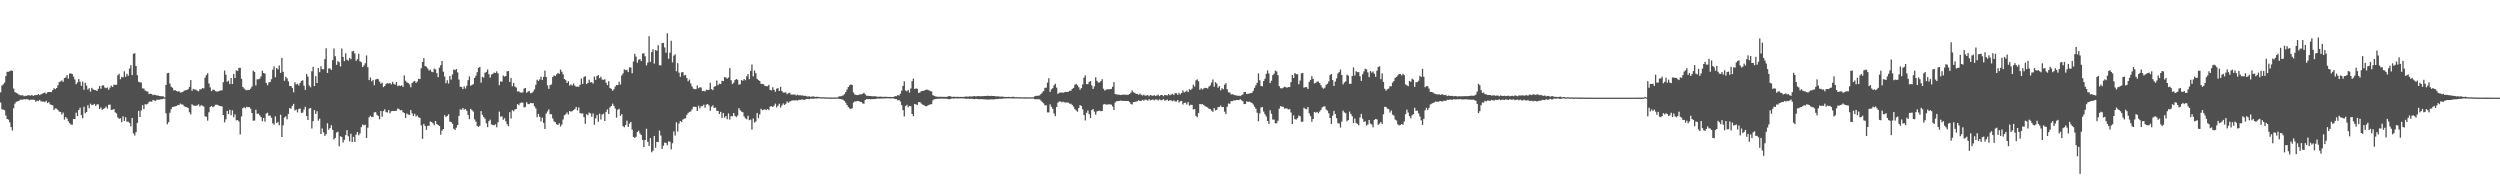 <svg xmlns="http://www.w3.org/2000/svg" width="1920" height="150"><path fill="#4f4f4f" d="M0 70.892h1v7.874H0zM1 65.73h1v18.238H1zM2 64.817h1v19.355H2zM3 63.46h1v21.213H3zM4 58.479h1v30.245H4zM5 55.138h1v36.269H5zM6 55.092h1v36.821H6zM7 54.698h1v39.329H7zM8 54.076h1v43.497H8zM9 54.46h1v45.763H9zM10 68.035h1v15.106H10zM11 70.718h1v8.858H11zM12 71.342h1v6.841H12zM13 71.825h1v5.978H13zM14 72.59h1v4.949H14zM15 73.105h1v3.529H15zM16 73.254h1v3.214H16zM17 73.121h1v3.55H17zM18 73.908h1v2.181H18zM19 73.542h1v2.866H19zM20 73.627h1v2.451H20zM21 73.071h1v3.243H21zM22 73.219h1v3.749H22zM23 73.478h1v3.092H23zM24 72.876h1v3.742H24zM25 73.67h1v2.886H25zM26 73.164h1v3.559H26zM27 72.986h1v5.205H27zM28 73.018h1v4.303H28zM29 72.182h1v5.5H29zM30 73.061h1v3.623H30zM31 72.382h1v5.505H31zM32 71.922h1v6.04H32zM33 71.455h1v6.537H33zM34 71.001h1v7.416H34zM35 72.038h1v5.36H35zM36 70.866h1v8.267H36zM37 70.647h1v7.798H37zM38 70.667h1v9.469H38zM39 70.761h1v9.824H39zM40 69.147h1v11.785H40zM41 67.715h1v16.69H41zM42 68.502h1v14.729H42zM43 67.577h1v15.864H43zM44 65.474h1v19.073H44zM45 63.094h1v22.639H45zM46 62.551h1v23.431H46zM47 61.739h1v26.214H47zM48 62.81h1v23.678H48zM49 59.967h1v31.881H49zM50 59.518h1v30.332H50zM51 57.703h1v33.323H51zM52 60.427h1v32.776H52zM53 56.493h1v38.068H53zM54 56.403h1v39.311H54zM55 56.827h1v38.929H55zM56 58.82h1v32.552H56zM57 61.05h1v30.465H57zM58 64.657h1v21.87H58zM59 63.29h1v25.818H59zM60 60.736h1v23.742H60zM61 62.714h1v20.005H61zM62 65.877h1v22.545H62zM63 62.645h1v28.21H63zM64 68.99h1v12.994H64zM65 63.565h1v23.417H65zM66 65.794h1v20.224H66zM67 68.811h1v12.049H67zM68 67.751h1v15.468H68zM69 70.404h1v9.206H69zM70 67.417h1v13.326H70zM71 68.575h1v11.92H71zM72 69.147h1v10.602H72zM73 69.152h1v12.229H73zM74 69.891h1v10.284H74zM75 68.193h1v12.003H75zM76 65.948h1v17.778H76zM77 68.152h1v14.392H77zM78 65.685h1v18.656H78zM79 65.511h1v18.061H79zM80 67.209h1v15.862H80zM81 67.733h1v14.088H81zM82 67.25h1v16.123H82zM83 68.964h1v11.506H83zM84 67.264h1v13.081H84zM85 65.783h1v18.64H85zM86 66.758h1v17.526H86zM87 64.966h1v18.734H87zM88 65.213h1v21.067H88zM89 65.087h1v22.071H89zM90 57.838h1v32.3H90zM91 56.696h1v34.575H91zM92 60.869h1v29.966H92zM93 59.006h1v34.875H93zM94 59.466h1v29.874H94zM95 54.783h1v38.1H95zM96 59.006h1v31.071H96zM97 56.644h1v36.816H97zM98 58.186h1v35.278H98zM99 52.654h1v41.781H99zM100 50.022h1v47.04H100zM101 57.722h1v32.918H101zM102 41.336h1v61.158H102zM103 40.91h1v63.165H103zM104 50.665h1v50.881H104zM105 57.825h1v36.535H105zM106 62.748h1v22.344H106zM107 63.158h1v26.695H107zM108 63.409h1v21.453H108zM109 67.868h1v12.863H109zM110 67.971h1v15.834H110zM111 69.495h1v10.522H111zM112 70.113h1v10.172H112zM113 70.363h1v9.323H113zM114 72.228h1v5.944H114zM115 71.949h1v5.976H115zM116 72.198h1v5.919H116zM117 73.093h1v3.671H117zM118 72.727h1v4.445H118zM119 72.997h1v4.525H119zM120 73.382h1v3.14H120zM121 73.37h1v3.223H121zM122 73.723h1v2.866H122zM123 73.89h1v2.337H123zM124 73.89h1v2.243H124zM125 74.084h1v1.65H125zM126 74.753h1v1H126zM127 65.261h1v21.781H127zM128 56.273h1v39.174H128zM129 55.955h1v37.892H129zM130 64.183h1v22.419H130zM131 66.568h1v17.331H131zM132 67.394h1v14.765H132zM133 69.482h1v12.504H133zM134 69.109h1v12.614H134zM135 69.875h1v11.552H135zM136 70.363h1v10.352H136zM137 70.047h1v10.716H137zM138 70.997h1v8.508H138zM139 70.96h1v9.238H139zM140 70.523h1v9.881H140zM141 69.576h1v12.083H141zM142 69.321h1v12.765H142zM143 69.131h1v13.246H143zM144 68.564h1v14.479H144zM145 66.84h1v19.387H145zM146 61.487h1v26.388H146zM147 69.738h1v10.373H147zM148 68.275h1v12.708H148zM149 68.731h1v12.463H149zM150 68.873h1v12.431H150zM151 69.628h1v11.344H151zM152 70.168h1v9.945H152zM153 68.587h1v13.239H153zM154 68.539h1v12.273H154zM155 67.641h1v13.55H155zM156 67.877h1v14.005H156zM157 59.653h1v29.634H157zM158 57.715h1v31.945H158zM159 56.225h1v36.372H159zM160 64.08h1v22.142H160zM161 67.101h1v15.029H161zM162 70.006h1v11.453H162zM163 68.756h1v13.612H163zM164 69.09h1v12.637H164zM165 70.045h1v10.398H165zM166 70.285h1v10.108H166zM167 70.205h1v10.545H167zM168 69.781h1v11.57H168zM169 69.486h1v12.049H169zM170 69.305h1v12.433H170zM171 63.107h1v25.198H171zM172 54.16h1v39.86H172zM173 57.378h1v34.292H173zM174 62.791h1v22.399H174zM175 61.967h1v25.688H175zM176 64.586h1v19.716H176zM177 59.912h1v28.59H177zM178 64.579h1v20.22H178zM179 56.719h1v33.362H179zM180 59.88h1v27.993H180zM181 54.069h1v38.384H181zM182 54.545h1v37.645H182zM183 52.116h1v41.231H183zM184 52.096h1v51.172H184zM185 60.532h1v28.913H185zM186 66.831h1v16.281H186zM187 67.937h1v14.438H187zM188 68.9h1v14.212H188zM189 69.383h1v12.618H189zM190 68.983h1v13.397H190zM191 69.115h1v13.095H191zM192 68.076h1v15.372H192zM193 66.444h1v20.327H193zM194 54.238h1v38.51H194zM195 55.238h1v37.356H195zM196 65.662h1v18.599H196zM197 60.951h1v26.395H197zM198 60.857h1v26.427H198zM199 60.358h1v28.254H199zM200 58.692h1v31.314H200zM201 54.332h1v38.755H201zM202 56.081h1v34.477H202zM203 56.541h1v36.894H203zM204 63.702h1v23.486H204zM205 65.437h1v21.158H205zM206 63.286h1v25.665H206zM207 62.913h1v25.791H207zM208 60.818h1v29.627H208zM209 53.579h1v41.138H209zM210 50.931h1v44.788H210zM211 59.344h1v30.076H211zM212 52.203h1v42.268H212zM213 53.284h1v40.323H213zM214 50.274h1v45.942H214zM215 55.955h1v32.167H215zM216 44.508h1v60.71H216zM217 55.14h1v41.117H217zM218 62.036h1v28.219H218zM219 59.045h1v30.275H219zM220 60.173h1v31.481H220zM221 62.512h1v24.939H221zM222 66.076h1v16.986H222zM223 66.016h1v17.459H223zM224 67.497h1v13.813H224zM225 70.839h1v8.922H225zM226 63.171h1v21.68H226zM227 64.881h1v19.238H227zM228 64.378h1v21.978H228zM229 65.671h1v17.977H229zM230 63.75h1v19.606H230zM231 62.206h1v24.527H231zM232 61.64h1v24.825H232zM233 65.829h1v18.258H233zM234 69.01h1v13.003H234zM235 56.87h1v32.236H235zM236 58.82h1v33.321H236zM237 65.701h1v17.718H237zM238 67.001h1v15.908H238zM239 54.806h1v43.866H239zM240 51.306h1v41.788H240zM241 66.039h1v18.485H241zM242 58.5h1v29.032H242zM243 63.755h1v21.685H243zM244 52.297h1v40.364H244zM245 55.451h1v35.688H245zM246 50.869h1v52.023H246zM247 53.112h1v45.564H247zM248 53.263h1v48.38H248zM249 45.392h1v58.959H249zM250 37.051h1v65.992H250zM251 55.998h1v38.663H251zM252 52.522h1v47.123H252zM253 52.606h1v45.688H253zM254 53.684h1v42.458H254zM255 46.188h1v53.548H255zM256 37.2h1v69.977H256zM257 43.229h1v62.634H257zM258 49.796h1v51.927H258zM259 46.944h1v54.244H259zM260 47.747h1v64.626H260zM261 51.045h1v53.612H261zM262 37.287h1v67.924H262zM263 43.714h1v65.805H263zM264 46.953h1v60.41H264zM265 40.972h1v62.804H265zM266 45.779h1v54.145H266zM267 46.575h1v58.059H267zM268 44.485h1v64.038H268zM269 45.451h1v57.269H269zM270 39.471h1v69.588H270zM271 39.137h1v65.944H271zM272 41.059h1v68.02H272zM273 46.712h1v56.661H273zM274 45.451h1v55.946H274zM275 41.196h1v62.756H275zM276 47.044h1v55.438H276zM277 47.745h1v49.922H277zM278 51.524h1v44.081H278zM279 50.258h1v46.017H279zM280 48.594h1v47.212H280zM281 42.574h1v63.406H281zM282 51.627h1v46.418H282zM283 61.489h1v28.604H283zM284 59.564h1v29.364H284zM285 62.469h1v27.503H285zM286 61.349h1v28.345H286zM287 65.501h1v20.826H287zM288 61.068h1v25.063H288zM289 60.535h1v27.581H289zM290 60.814h1v28.29H290zM291 62.672h1v28.936H291zM292 64.245h1v20.98H292zM293 63.517h1v26.132H293zM294 66.9h1v18.46H294zM295 65.987h1v17.97H295zM296 64.403h1v21.726H296zM297 63.879h1v22.47H297zM298 64.133h1v20.334H298zM299 63.755h1v23.207H299zM300 64.819h1v20.623H300zM301 62.849h1v22.325H301zM302 64.471h1v20.849H302zM303 65.048h1v20.103H303zM304 63.032h1v22.016H304zM305 66.129h1v17.208H305zM306 65.604h1v18.187H306zM307 66.051h1v18.725H307zM308 65.497h1v19.057H308zM309 66.705h1v19.432H309zM310 57.928h1v28.904H310zM311 62.004h1v28.553H311zM312 63.247h1v23.951H312zM313 63.712h1v24.262H313zM314 64.806h1v23.507H314zM315 67.01h1v17.53H315zM316 63.796h1v23.294H316zM317 62.73h1v26.333H317zM318 62.171h1v25.241H318zM319 63.647h1v25.876H319zM320 62.547h1v26.125H320zM321 60.514h1v29.51H321zM322 60.709h1v29.879H322zM323 52.489h1v43.767H323zM324 47.619h1v59.02H324zM325 44.719h1v50.398H325zM326 50.755h1v45.96H326zM327 51.203h1v48.521H327zM328 52.535h1v44.079H328zM329 54.156h1v42.438H329zM330 53.517h1v39.787H330zM331 55.035h1v38.734H331zM332 55.437h1v39.21H332zM333 52.673h1v43.47H333zM334 53.297h1v39.615H334zM335 56.152h1v39.135H335zM336 59.237h1v36.793H336zM337 51.956h1v44.866H337zM338 50.098h1v53.307H338zM339 46.841h1v53.516H339zM340 55.037h1v44.019H340zM341 58.727h1v29.721H341zM342 63.881h1v26.045H342zM343 61.62h1v27.423H343zM344 64.158h1v23.623H344zM345 58.383h1v35.049H345zM346 61.13h1v32.58H346zM347 57.159h1v37.935H347zM348 53.364h1v45.498H348zM349 53.918h1v45.956H349zM350 52.998h1v45.035H350zM351 55.6h1v40.401H351zM352 61.1h1v27.876H352zM353 66.593h1v17.363H353zM354 66.776h1v17.507H354zM355 68.413h1v14.607H355zM356 66.33h1v17.958H356zM357 67.971h1v15.695H357zM358 65.831h1v19.318H358zM359 61.606h1v26.645H359zM360 58.665h1v32.85H360zM361 65.868h1v17.757H361zM362 65.195h1v19.46H362zM363 64.622h1v21.078H363zM364 59.887h1v31.815H364zM365 58.12h1v35.333H365zM366 55.444h1v41.27H366zM367 52.135h1v45.36H367zM368 51.464h1v45.079H368zM369 63.485h1v21.838H369zM370 58.994h1v29.185H370zM371 59.642h1v30.261H371zM372 55.927h1v35.23H372zM373 55.199h1v39.494H373zM374 53.373h1v44.246H374zM375 56.98h1v36.086H375zM376 59.587h1v32.33H376zM377 57.266h1v38.247H377zM378 56.671h1v39.355H378zM379 55.724h1v40.526H379zM380 56.085h1v39.343H380zM381 54.774h1v42.985H381zM382 56.371h1v37.526H382zM383 65.435h1v20.291H383zM384 62.501h1v27.057H384zM385 62.787h1v26.544H385zM386 58.019h1v34.008H386zM387 58.825h1v31.932H387zM388 58.349h1v34.818H388zM389 54.774h1v40.737H389zM390 54.513h1v42.305H390zM391 62.945h1v23.246H391zM392 59.875h1v31.154H392zM393 66.321h1v18.277H393zM394 63.766h1v21.691H394zM395 66.447h1v17.606H395zM396 67.213h1v16.448H396zM397 70.271h1v9.723H397zM398 70.081h1v10.705H398zM399 71.031h1v8.226H399zM400 71.141h1v7.512H400zM401 70.956h1v7.931H401zM402 68.065h1v14.45H402zM403 67.545h1v14.486H403zM404 71.217h1v7.295H404zM405 70.356h1v9.567H405zM406 69.917h1v10.066H406zM407 71.555h1v7.489H407zM408 71.297h1v8.011H408zM409 70.319h1v8.943H409zM410 68.646h1v13.042H410zM411 65.179h1v18.091H411zM412 61.256h1v28.769H412zM413 62.105h1v25.399H413zM414 60.96h1v28.753H414zM415 58.859h1v34.404H415zM416 61.45h1v28.899H416zM417 59.015h1v35.415H417zM418 54.24h1v44.878H418zM419 59.2h1v28.022H419zM420 65.497h1v20.098H420zM421 68.257h1v15.754H421zM422 65.387h1v22.371H422zM423 64.872h1v22.824H423zM424 59.219h1v31.785H424zM425 57.893h1v35.299H425zM426 58.395h1v35.486H426zM427 57.079h1v38.368H427zM428 55.964h1v40.057H428zM429 56.731h1v37.945H429zM430 53.453h1v43.664H430zM431 55.115h1v40.552H431zM432 57.069h1v34.612H432zM433 60.651h1v27.867H433zM434 61.553h1v26.203H434zM435 63.739h1v22.623H435zM436 62.393h1v25.548H436zM437 65.668h1v19.46H437zM438 64.877h1v20.918H438zM439 65.627h1v19.712H439zM440 64.165h1v20.405H440zM441 65.749h1v17.995H441zM442 66.623h1v15.507H442zM443 66.431h1v18.412H443zM444 66.593h1v15.919H444zM445 65.144h1v21.705H445zM446 60.253h1v26.96H446zM447 64.455h1v22.694H447zM448 59.15h1v30.838H448zM449 58.406h1v36.658H449zM450 64.602h1v23.04H450zM451 63.684h1v24.82H451zM452 61.263h1v25.228H452zM453 63.288h1v23.816H453zM454 63.089h1v26.578H454zM455 64.215h1v22.916H455zM456 58.729h1v37.015H456zM457 61.315h1v29.567H457zM458 58.39h1v29.956H458zM459 57.626h1v35.933H459zM460 60.04h1v27.301H460zM461 58.891h1v32.893H461zM462 61.095h1v26.851H462zM463 61.338h1v25.978H463zM464 60.855h1v32.055H464zM465 63.524h1v22.396H465zM466 65.405h1v18.588H466zM467 62.37h1v25.161H467zM468 67.573h1v14.905H468zM469 68.246h1v13.17H469zM470 69.683h1v9.886H470zM471 68.557h1v12.721H471zM472 66.451h1v16.862H472zM473 65.327h1v24.992H473zM474 65.387h1v18.927H474zM475 62.803h1v20.76H475zM476 64.895h1v24.074H476zM477 57.973h1v29.691H477zM478 56.385h1v40.517H478zM479 53.286h1v44.456H479zM480 53.936h1v42.156H480zM481 53.59h1v39.064H481zM482 55.344h1v42.19H482zM483 51.707h1v43.234H483zM484 51.846h1v41.82H484zM485 56.266h1v43.289H485zM486 47.205h1v57.935H486zM487 41.329h1v64.594H487zM488 43.451h1v61.529H488zM489 48.184h1v53.218H489zM490 45.884h1v54.511H490zM491 45.319h1v57.203H491zM492 46.96h1v56.748H492zM493 41.121h1v66.354H493zM494 40.876h1v72.042H494zM495 43.22h1v64.292H495zM496 50.212h1v48.718H496zM497 48.072h1v60.9H497zM498 27.782h1v84.351H498zM499 47.523h1v58.51H499zM500 40.054h1v76.887H500zM501 37.809h1v77.977H501zM502 48.857h1v55.544H502zM503 38.418h1v75.042H503zM504 38.988h1v69.966H504zM505 34.728h1v74.358H505zM506 50.109h1v50.156H506zM507 50.233h1v53.859H507zM508 33.078h1v81.362H508zM509 32.97h1v78.977H509zM510 36.454h1v73.046H510zM511 40.425h1v69.368H511zM512 25.552h1v85.905H512zM513 45.092h1v63.502H513zM514 40.494h1v68.313H514zM515 31.29h1v83.417H515zM516 47.898h1v62.126H516zM517 42.709h1v58.235H517zM518 41.702h1v62.428H518zM519 54.723h1v39.213H519zM520 48.484h1v52.566H520zM521 55.792h1v39.057H521zM522 58.923h1v34.076H522zM523 55.566h1v38.265H523zM524 55.383h1v36.418H524zM525 58.008h1v33.056H525zM526 57.495h1v33.328H526zM527 59.978h1v28.288H527zM528 62.437h1v24.395H528zM529 61.148h1v24.761H529zM530 64.037h1v21.556H530zM531 66.424h1v17.615H531zM532 68.079h1v13.898H532zM533 68.516h1v13.488H533zM534 68.447h1v13.699H534zM535 65.627h1v19.62H535zM536 67.763h1v13.456H536zM537 67.023h1v16.155H537zM538 67.156h1v14.527H538zM539 69.942h1v11.449H539zM540 69.74h1v10.632H540zM541 70.214h1v12.513H541zM542 68.861h1v11.46H542zM543 69.193h1v10.671H543zM544 68.935h1v12.062H544zM545 63.586h1v21.481H545zM546 68.468h1v13.518H546zM547 69.244h1v11.634H547zM548 66.584h1v16.356H548zM549 66.142h1v16.482H549zM550 61.874h1v23.193H550zM551 65.421h1v19.821H551zM552 64.211h1v23.349H552zM553 64.579h1v21.33H553zM554 62.02h1v28.586H554zM555 62.309h1v24.493H555zM556 59.18h1v31.202H556zM557 59.555h1v29.586H557zM558 60.416h1v31.126H558zM559 59.507h1v27.59H559zM560 52.327h1v39.517H560zM561 61.649h1v27.549H561zM562 64.595h1v24.699H562zM563 63.556h1v23.301H563zM564 61.494h1v27.501H564zM565 60.661h1v29.302H565zM566 61.269h1v27.48H566zM567 65.041h1v18.011H567zM568 64.645h1v20.057H568zM569 61.512h1v24.223H569zM570 61.979h1v24.257H570zM571 60.674h1v28.764H571zM572 61.656h1v29.245H572zM573 58.564h1v33.033H573zM574 56.898h1v31.984H574zM575 60.807h1v31.502H575zM576 54.453h1v37.377H576zM577 49.503h1v49.956H577zM578 58.63h1v32.341H578zM579 54.121h1v40.021H579zM580 56.28h1v36.967H580zM581 60.516h1v26.251H581zM582 61.533h1v29.238H582zM583 62.135h1v25.724H583zM584 64.368h1v19.178H584zM585 64.439h1v20.224H585zM586 64.709h1v19.556H586zM587 66.005h1v17.984H587zM588 66.206h1v18.345H588zM589 66.27h1v17.473H589zM590 65.126h1v19.526H590zM591 69.056h1v12.765H591zM592 69.411h1v12.163H592zM593 66.964h1v15.232H593zM594 68.928h1v12.245H594zM595 70.502h1v9.084H595zM596 68.108h1v14.415H596zM597 67.699h1v13.486H597zM598 69.896h1v9.785H598zM599 66.708h1v15.855H599zM600 69.903h1v11.117H600zM601 71.045h1v8.414H601zM602 71.047h1v9.549H602zM603 70.96h1v8.75H603zM604 72.368h1v5.631H604zM605 71.583h1v7.315H605zM606 71.203h1v6.894H606zM607 72.631h1v4.894H607zM608 72.599h1v4.58H608zM609 72.631h1v4.447H609zM610 72.549h1v4.66H610zM611 73.325h1v3.642H611zM612 72.633h1v4.626H612zM613 73.194h1v3.472H613zM614 73.041h1v3.772H614zM615 73.391h1v3.076H615zM616 73.274h1v3.12H616zM617 73.686h1v3.005H617zM618 73.588h1v2.831H618zM619 73.929h1v2.069H619zM620 74.178h1v1.792H620zM621 73.858h1v2.328H621zM622 74.371h1v1.428H622zM623 74.169h1v1.543H623zM624 74.004h1v1.893H624zM625 74.302h1v1.353H625zM626 74.469h1v1.174H626zM627 74.245h1v1.41H627zM628 74.442h1v1.014H628zM629 74.572h1v1H629zM630 74.734h1v1H630zM631 74.673h1v1H631zM632 74.689h1v1H632zM633 74.821h1v1H633zM634 74.81h1v1H634zM635 74.785h1v1H635zM636 74.904h1v1H636zM637 74.87h1v1H637zM638 74.874h1v1H638zM639 74.89h1v1H639zM640 74.888h1v1H640zM641 74.874h1v1H641zM642 74.886h1v1H642zM643 74.673h1v1H643zM644 73.972h1v2.035H644zM645 73.927h1v2.161H645zM646 73.771h1v2.525H646zM647 73.21h1v3.456H647zM648 72.347h1v5.104H648zM649 70.761h1v8.13H649zM650 68.736h1v11.881H650zM651 66.813h1v15.443H651zM652 65.545h1v17.78H652zM653 64.879h1v18.757H653zM654 65.208h1v17.933H654zM655 71.038h1v7.711H655zM656 72.59h1v5.356H656zM657 72.871h1v5.035H657zM658 73.038h1v4.484H658zM659 72.846h1v4.8H659zM660 72.418h1v5.718H660zM661 72.521h1v5.814H661zM662 72.045h1v7.29H662zM663 71.226h1v8.489H663zM664 72.409h1v4.411H664zM665 73.485h1v2.634H665zM666 73.558h1v2.634H666zM667 73.794h1v2.307H667zM668 73.737h1v2.499H668zM669 73.86h1v2.25H669zM670 73.961h1v2.11H670zM671 73.913h1v2.158H671zM672 73.917h1v2.087H672zM673 74.229h1v1.485H673zM674 74.281h1v1.428H674zM675 74.226h1v1.508H675zM676 74.203h1v1.54H676zM677 74.327h1v1.353H677zM678 74.393h1v1.234H678zM679 74.293h1v1.328H679zM680 74.339h1v1.206H680zM681 74.419h1v1.092H681zM682 74.464h1v1.037H682zM683 74.437h1v1.16H683zM684 74.512h1v1.016H684zM685 74.522h1v1H685zM686 74.371h1v1.293H686zM687 73.782h1v2.3H687zM688 73.856h1v2.296H688zM689 72.997h1v4.163H689zM690 73.441h1v3.303H690zM691 72.002h1v5.965H691zM692 69.562h1v11.16H692zM693 65.977h1v18.636H693zM694 62.391h1v27.031H694zM695 69.475h1v12.06H695zM696 70.12h1v10.35H696zM697 69.049h1v13.388H697zM698 71.095h1v10.217H698zM699 67.939h1v13.616H699zM700 62.329h1v25.219H700zM701 60.381h1v28.835H701zM702 68.324h1v11.52H702zM703 67.866h1v12.364H703zM704 68.182h1v12.392H704zM705 71.299h1v7.205H705zM706 71.052h1v7.267H706zM707 70.013h1v9.444H707zM708 69.848h1v10.458H708zM709 69.731h1v10.984H709zM710 69.173h1v12.296H710zM711 68.816h1v12.786H711zM712 68.967h1v12.147H712zM713 69.376h1v11.174H713zM714 70.015h1v10.114H714zM715 70.255h1v9.7H715zM716 73.068h1v4.005H716zM717 73.686h1v2.531H717zM718 74.039h1v2.067H718zM719 74.215h1v1.733H719zM720 74.325h1v1.46H720zM721 74.364h1v1.515H721zM722 74.309h1v1.387H722zM723 74.348h1v1.403H723zM724 74.384h1v1.401H724zM725 74.375h1v1.394H725zM726 74.398h1v1.371H726zM727 74.268h1v1.646H727zM728 73.899h1v2.291H728zM729 73.654h1v2.554H729zM730 74.231h1v1.561H730zM731 74.398h1v1.181H731zM732 74.256h1v1.449H732zM733 74.396h1v1.14H733zM734 74.412h1v1.176H734zM735 74.316h1v1.305H735zM736 74.444h1v1.103H736zM737 74.4h1v1.16H737zM738 74.462h1v1.064H738zM739 74.375h1v1.225H739zM740 74.407h1v1.213H740zM741 74.151h1v1.671H741zM742 74.078h1v1.799H742zM743 74.268h1v1.467H743zM744 73.997h1v1.971H744zM745 74.068h1v1.815H745zM746 74.142h1v1.758H746zM747 73.869h1v2.177H747zM748 73.798h1v2.321H748zM749 74.073h1v1.861H749zM750 73.819h1v2.181H750zM751 73.796h1v2.364H751zM752 73.94h1v2.172H752zM753 73.856h1v2.291H753zM754 73.853h1v2.325H754zM755 73.81h1v2.424H755zM756 73.695h1v2.685H756zM757 73.721h1v2.618H757zM758 73.485h1v3.033H758zM759 73.709h1v2.721H759zM760 73.64h1v2.68H760zM761 73.64h1v2.68H761zM762 73.707h1v2.655H762zM763 73.716h1v2.614H763zM764 73.924h1v2.145H764zM765 74.027h1v2.067H765zM766 73.933h1v2.06H766zM767 74.13h1v1.701H767zM768 74.224h1v1.641H768zM769 74.11h1v1.767H769zM770 74.361h1v1.27H770zM771 74.414h1v1.197H771zM772 74.453h1v1.138H772zM773 74.478h1v1.099H773zM774 74.396h1v1.147H774zM775 74.387h1v1.142H775zM776 74.579h1v1H776zM777 74.361h1v1.247H777zM778 74.343h1v1.277H778zM779 74.698h1v1H779zM780 74.563h1v1H780zM781 74.577h1v1H781zM782 74.78h1v1H782zM783 74.615h1v1H783zM784 74.744h1v1H784zM785 74.748h1v1H785zM786 74.673h1v1H786zM787 74.805h1v1H787zM788 74.709h1v1H788zM789 74.684h1v1H789zM790 74.837h1v1H790zM791 74.705h1v1H791zM792 74.746h1v1H792zM793 74.716h1v1H793zM794 74.034h1v2.156H794zM795 73.654h1v2.525H795zM796 73.537h1v2.625H796zM797 73.512h1v2.648H797zM798 73.206h1v3.195H798zM799 72.148h1v5.143H799zM800 70.992h1v7.459H800zM801 69.937h1v9.416H801zM802 67.497h1v13.461H802zM803 67.348h1v13.44H803zM804 63.469h1v22.875H804zM805 60.059h1v26.313H805zM806 70.603h1v9.529H806zM807 68.646h1v13.319H807zM808 67.667h1v15.951H808zM809 65.538h1v21.655H809zM810 64.3h1v24.878H810zM811 67.266h1v14.85H811zM812 72.1h1v6.741H812zM813 71.146h1v6.768H813zM814 71.141h1v6.835H814zM815 70.999h1v7.56H815zM816 71.281h1v6.876H816zM817 70.802h1v7.805H817zM818 70.532h1v8.249H818zM819 70.601h1v8.064H819zM820 70.564h1v8.345H820zM821 69.731h1v9.874H821zM822 69.658h1v10.032H822zM823 68.275h1v12.369H823zM824 67.552h1v14.365H824zM825 65.101h1v18.734H825zM826 64.336h1v20.513H826zM827 65.488h1v20.323H827zM828 66.982h1v15.983H828zM829 68.903h1v11.81H829zM830 67.623h1v13.806H830zM831 64.867h1v19.114H831zM832 59.631h1v28.702H832zM833 57.9h1v34.614H833zM834 64.593h1v22.019H834zM835 64.664h1v20.201H835zM836 62.926h1v24.72H836zM837 62.26h1v28.441H837zM838 65.572h1v19.03H838zM839 68.303h1v15.482H839zM840 66.341h1v19.407H840zM841 59.351h1v28.778H841zM842 62.073h1v23.511H842zM843 63.435h1v21.726H843zM844 63.277h1v21.694H844zM845 62.334h1v23.131H845zM846 60.848h1v24.369H846zM847 68.145h1v12.069H847zM848 69.523h1v10.307H848zM849 68.843h1v11.536H849zM850 68.518h1v11.824H850zM851 68.587h1v11.485H851zM852 68.491h1v11.71H852zM853 68.294h1v12.081H853zM854 66.602h1v15.145H854zM855 63.084h1v21.417H855zM856 72.249h1v6.425H856zM857 72.448h1v5.322H857zM858 72.725h1v4.864H858zM859 72.697h1v4.852H859zM860 72.974h1v4.234H860zM861 72.75h1v4.669H861zM862 72.691h1v4.797H862zM863 72.661h1v4.841H863zM864 72.78h1v4.756H864zM865 72.787h1v4.759H865zM866 72.764h1v4.74H866zM867 72.171h1v6.189H867zM868 71.185h1v8.51H868zM869 69.429h1v10.842H869zM870 70.784h1v7.665H870zM871 71.34h1v7.031H871zM872 72.029h1v5.962H872zM873 72.178h1v5.605H873zM874 72.867h1v4.157H874zM875 71.885h1v5.708H875zM876 72.773h1v4.656H876zM877 73.309h1v3.314H877zM878 72.583h1v4.738H878zM879 73.508h1v3.001H879zM880 73.338h1v3.339H880zM881 72.965h1v4.417H881zM882 73.924h1v2.206H882zM883 72.972h1v4.141H883zM884 73.32h1v3.454H884zM885 73.62h1v2.756H885zM886 73.016h1v3.98H886zM887 73.748h1v2.554H887zM888 73.215h1v3.333H888zM889 72.7h1v4.401H889zM890 73.805h1v2.465H890zM891 72.952h1v3.999H891zM892 72.984h1v3.994H892zM893 73.881h1v2.229H893zM894 72.91h1v4.34H894zM895 73.125h1v3.932H895zM896 73.247h1v3.25H896zM897 72.285h1v5.271H897zM898 73.176h1v3.722H898zM899 72.633h1v4.518H899zM900 72.036h1v5.729H900zM901 72.995h1v4.04H901zM902 71.551h1v6.361H902zM903 71.581h1v6.436H903zM904 72.851h1v3.967H904zM905 71.292h1v7.457H905zM906 72.503h1v5.287H906zM907 71.441h1v6.054H907zM908 69.511h1v10.751H908zM909 70.967h1v8.082H909zM910 70.383h1v8.425H910zM911 69.566h1v10.723H911zM912 70.759h1v7.686H912zM913 68.504h1v12.596H913zM914 69.182h1v11.314H914zM915 68.056h1v12.483H915zM916 65.085h1v19.004H916zM917 66.449h1v17.299H917zM918 61.771h1v27.217H918zM919 60.96h1v28.986H919zM920 62.441h1v24.351H920zM921 68.907h1v10.973H921zM922 67.852h1v12.298H922zM923 68.756h1v11.154H923zM924 67.944h1v12.758H924zM925 67.463h1v14.079H925zM926 67.557h1v14.518H926zM927 68.008h1v14.58H927zM928 66.518h1v16.988H928zM929 65.561h1v18.176H929zM930 63.377h1v21.6H930zM931 61.02h1v24.912H931zM932 66.536h1v16.443H932zM933 63.082h1v21.714H933zM934 64.158h1v20.172H934zM935 67.305h1v14.974H935zM936 66.085h1v16.049H936zM937 69.351h1v11.712H937zM938 67.724h1v14.571H938zM939 68.493h1v13.635H939zM940 65.044h1v20.737H940zM941 63.833h1v23.827H941zM942 68.573h1v13.454H942zM943 70.885h1v8.65H943zM944 71.045h1v8.695H944zM945 72.56h1v5.138H945zM946 72.345h1v5.393H946zM947 72.695h1v4.383H947zM948 73.116h1v4.166H948zM949 73.338h1v3.449H949zM950 73.531h1v3.25H950zM951 73.473h1v3.422H951zM952 73.837h1v2.339H952zM953 73.091h1v3.953H953zM954 72.558h1v5.232H954zM955 70.599h1v9.3H955zM956 70.596h1v9.329H956zM957 72.203h1v5.619H957zM958 72.063h1v6.253H958zM959 71.777h1v6.189H959zM960 71.512h1v7.008H960zM961 71.281h1v7.784H961zM962 69.749h1v10.481H962zM963 67.451h1v14.541H963zM964 65.547h1v17.965H964zM965 63.583h1v22.976H965zM966 56.305h1v36.821H966zM967 61.636h1v25.441H967zM968 66.032h1v16.56H968zM969 66.28h1v15.885H969zM970 62.279h1v23.376H970zM971 60.468h1v27.313H971zM972 56.667h1v32.85H972zM973 54.112h1v38.803H973zM974 56.461h1v38.785H974zM975 63.776h1v20.927H975zM976 61.958h1v25.409H976zM977 57.738h1v34.125H977zM978 56.623h1v35.214H978zM979 54.204h1v40.506H979zM980 54.906h1v39.757H980zM981 57.715h1v35.024H981zM982 66.19h1v17.253H982zM983 67.744h1v13.799H983zM984 67.957h1v13.891H984zM985 67.319h1v14.722H985zM986 66.614h1v16.867H986zM987 66.982h1v16.226H987zM988 67.305h1v16.125H988zM989 66.854h1v17.212H989zM990 66.861h1v16.97H990zM991 63.103h1v23.305H991zM992 57.667h1v37.535H992zM993 59.921h1v28.684H993zM994 56.062h1v35.486H994zM995 56.914h1v34.955H995zM996 57.053h1v33.747H996zM997 64.714h1v23.99H997zM998 61.842h1v27.469H998zM999 56.316h1v37.242H999zM1000 56.028h1v37.356H1000zM1001 67.394h1v15.344H1001zM1002 66.943h1v16.642H1002zM1003 66.923h1v17.027H1003zM1004 68.289h1v13.957H1004zM1005 62.888h1v24.223H1005zM1006 61.393h1v27.848H1006zM1007 58.507h1v35.038H1007zM1008 60.585h1v30.81H1008zM1009 64.126h1v21.831H1009zM1010 63.625h1v22.916H1010zM1011 62.604h1v23.333H1011zM1012 62.647h1v24.401H1012zM1013 63.828h1v21.87H1013zM1014 65.449h1v18.979H1014zM1015 67.232h1v15.274H1015zM1016 68.14h1v13.701H1016zM1017 67.33h1v14.33H1017zM1018 65.121h1v18.993H1018zM1019 64.336h1v20.623H1019zM1020 62.524h1v24.53H1020zM1021 57.678h1v32.923H1021zM1022 56.827h1v38.357H1022zM1023 61.487h1v27.411H1023zM1024 65.989h1v19.167H1024zM1025 62.629h1v25.019H1025zM1026 60.283h1v30.476H1026zM1027 56.399h1v38.109H1027zM1028 55.323h1v39.611H1028zM1029 53.414h1v44.534H1029zM1030 57.596h1v35.72H1030zM1031 64.801h1v20.119H1031zM1032 63.29h1v22.987H1032zM1033 62.489h1v24.479H1033zM1034 57.372h1v35.814H1034zM1035 58.042h1v34.223H1035zM1036 64.352h1v21.376H1036zM1037 64.336h1v23.2H1037zM1038 58.365h1v30.945H1038zM1039 51.835h1v42.71H1039zM1040 58.024h1v32.987H1040zM1041 54.671h1v39.76H1041zM1042 55.449h1v39.741H1042zM1043 55.362h1v40.902H1043zM1044 58.575h1v31.714H1044zM1045 62.096h1v25.358H1045zM1046 57.014h1v34.163H1046zM1047 54.769h1v38.997H1047zM1048 52.771h1v40.38H1048zM1049 53.249h1v43.14H1049zM1050 55.623h1v39.991H1050zM1051 59.255h1v32.907H1051zM1052 54.572h1v40.336H1052zM1053 55.79h1v39.817H1053zM1054 54.863h1v42.927H1054zM1055 56.589h1v35.525H1055zM1056 58.997h1v32.369H1056zM1057 54.268h1v37.443H1057zM1058 51.494h1v44.385H1058zM1059 50.91h1v44.051H1059zM1060 60.8h1v32.937H1060zM1061 56.351h1v38.865H1061zM1062 62.876h1v24.935H1062zM1063 68.14h1v13.864H1063zM1064 69.589h1v12.513H1064zM1065 68.523h1v14.882H1065zM1066 68.001h1v15.798H1066zM1067 66.186h1v20.231H1067zM1068 66.266h1v18.638H1068zM1069 63.455h1v24.621H1069zM1070 62.178h1v26.537H1070zM1071 59.811h1v32.044H1071zM1072 59.019h1v33.545H1072zM1073 57.9h1v37.604H1073zM1074 56.85h1v39.49H1074zM1075 56.907h1v39.027H1075zM1076 57.912h1v37.313H1076zM1077 56.641h1v39.13H1077zM1078 57.733h1v35.619H1078zM1079 64.794h1v22.916H1079zM1080 65.536h1v18.663H1080zM1081 66.181h1v20.231H1081zM1082 62.176h1v27.073H1082zM1083 62.844h1v28.029H1083zM1084 60.411h1v28.098H1084zM1085 61.178h1v26.507H1085zM1086 66.692h1v16.086H1086zM1087 63.105h1v22.074H1087zM1088 63.098h1v21.842H1088zM1089 62.052h1v25.015H1089zM1090 58.163h1v31.332H1090zM1091 59.136h1v33.303H1091zM1092 52.847h1v43.099H1092zM1093 58.919h1v32.346H1093zM1094 66.962h1v17.778H1094zM1095 66.177h1v16.681H1095zM1096 66.165h1v18.441H1096zM1097 68.047h1v14.795H1097zM1098 70.532h1v9.718H1098zM1099 70.605h1v9.046H1099zM1100 71.027h1v8.066H1100zM1101 71.773h1v6.924H1101zM1102 72.162h1v5.761H1102zM1103 72.455h1v5.743H1103zM1104 72.519h1v5.633H1104zM1105 72.466h1v5.331H1105zM1106 72.968h1v4.596H1106zM1107 72.21h1v5.917H1107zM1108 72.887h1v4.543H1108zM1109 73.137h1v4.257H1109zM1110 72.858h1v4.596H1110zM1111 73.789h1v2.811H1111zM1112 73.354h1v3.312H1112zM1113 73.65h1v2.866H1113zM1114 73.753h1v2.767H1114zM1115 73.586h1v3.056H1115zM1116 74.004h1v2.108H1116zM1117 73.718h1v2.66H1117zM1118 73.874h1v2.474H1118zM1119 74.1h1v2.06H1119zM1120 73.883h1v2.426H1120zM1121 74h1v2.131H1121zM1122 73.931h1v2.408H1122zM1123 73.858h1v2.534H1123zM1124 73.901h1v2.426H1124zM1125 73.851h1v2.41H1125zM1126 73.876h1v2.415H1126zM1127 73.812h1v2.641H1127zM1128 73.67h1v2.84H1128zM1129 73.599h1v2.898H1129zM1130 73.43h1v3.23H1130zM1131 73.62h1v2.886H1131zM1132 73.32h1v3.623H1132zM1133 72.647h1v4.77H1133zM1134 70.322h1v9.487H1134zM1135 64.357h1v22.465H1135zM1136 65.41h1v19.961H1136zM1137 69.182h1v11.602H1137zM1138 71.304h1v7.34H1138zM1139 71.047h1v7.736H1139zM1140 72.359h1v5.042H1140zM1141 72.437h1v5.422H1141zM1142 72.908h1v4.317H1142zM1143 72.968h1v4.285H1143zM1144 72.947h1v4.553H1144zM1145 73.444h1v3.25H1145zM1146 73.302h1v3.745H1146zM1147 73.098h1v4.065H1147zM1148 73.595h1v3.008H1148zM1149 73.368h1v3.458H1149zM1150 73.391h1v3.303H1150zM1151 73.954h1v2.305H1151zM1152 73.26h1v3.715H1152zM1153 73.638h1v2.934H1153zM1154 73.67h1v2.884H1154zM1155 73.526h1v3.262H1155zM1156 73.801h1v2.44H1156zM1157 73.661h1v2.909H1157zM1158 73.418h1v3.353H1158zM1159 73.947h1v2.168H1159zM1160 73.659h1v2.955H1160zM1161 73.526h1v2.978H1161zM1162 73.899h1v2.394H1162zM1163 73.194h1v3.731H1163zM1164 73.517h1v3.152H1164zM1165 73.908h1v2.518H1165zM1166 73.251h1v3.827H1166zM1167 73.299h1v3.175H1167zM1168 73.347h1v3.662H1168zM1169 73.116h1v4.097H1169zM1170 73.579h1v2.895H1170zM1171 73.215h1v3.87H1171zM1172 73.112h1v4.125H1172zM1173 73.517h1v3.175H1173zM1174 72.711h1v4.8H1174zM1175 72.7h1v4.77H1175zM1176 73.068h1v4.31H1176zM1177 72.311h1v5.553H1177zM1178 72.677h1v4.747H1178zM1179 72.883h1v4.731H1179zM1180 72.448h1v5.459H1180zM1181 72.654h1v4.843H1181zM1182 73.121h1v4.138H1182zM1183 72.846h1v4.509H1183zM1184 73.389h1v3.184H1184zM1185 73.572h1v3.216H1185zM1186 73.334h1v3.55H1186zM1187 73.981h1v2.172H1187zM1188 73.661h1v2.976H1188zM1189 73.693h1v2.781H1189zM1190 74.272h1v1.57H1190zM1191 73.876h1v2.472H1191zM1192 73.824h1v2.486H1192zM1193 74.341h1v1.295H1193zM1194 74.343h1v1.479H1194zM1195 74.409h1v1.323H1195zM1196 74.606h1v1H1196zM1197 74.352h1v1.515H1197zM1198 74.194h1v1.746H1198zM1199 74.803h1v1H1199zM1200 74.529h1v1.007H1200zM1201 74.474h1v1.14H1201zM1202 74.876h1v1H1202zM1203 74.677h1v1H1203zM1204 74.693h1v1H1204zM1205 74.856h1v1H1205zM1206 74.796h1v1H1206zM1207 74.81h1v1H1207zM1208 74.97h1v1H1208zM1209 74.808h1v1H1209zM1210 74.805h1v1H1210zM1211 74.936h1v1H1211zM1212 74.86h1v1H1212zM1213 74.929h1v1H1213zM1214 74.968h1v1H1214zM1215 74.865h1v1H1215zM1216 74.95h1v1H1216zM1217 74.977h1v1H1217zM1218 74.977h1v1H1218zM1219 74.986h1v1H1219zM1220 74.977h1v1H1220zM1221 74.977h1v1H1221zM1222 74.966h1v1H1222zM1223 74.984h1v1H1223zM1224 74.986h1v1H1224zM1225 74.989h1v1H1225zM1226 74.989h1v1H1226zM1227 74.989h1v1H1227zM1228 74.986h1v1H1228zM1229 74.989h1v1H1229zM1230 74.986h1v1H1230zM1231 74.989h1v1H1231zM1232 74.989h1v1H1232zM1233 74.991h1v1H1233zM1234 74.989h1v1H1234zM1235 74.991h1v1H1235zM1236 74.989h1v1H1236zM1237 74.989h1v1H1237zM1238 74.991h1v1H1238zM1239 74.991h1v1H1239zM1240 74.989h1v1H1240zM1241 74.989h1v1H1241zM1242 74.991h1v1H1242zM1243 74.991h1v1H1243zM1244 74.991h1v1H1244zM1245 74.991h1v1H1245zM1246 74.991h1v1H1246zM1247 74.991h1v1H1247zM1248 74.991h1v1H1248zM1249 74.991h1v1H1249zM1250 74.991h1v1H1250zM1251 74.991h1v1H1251zM1252 74.991h1v1H1252zM1253 74.991h1v1H1253zM1254 74.989h1v1H1254zM1255 74.986h1v1H1255zM1256 74.984h1v1H1256zM1257 74.979h1v1H1257zM1258 74.979h1v1H1258zM1259 74.973h1v1H1259zM1260 74.97h1v1H1260zM1261 74.954h1v1H1261zM1262 74.95h1v1H1262zM1263 74.412h1v1.073H1263zM1264 74.833h1v1H1264zM1265 62.292h1v27.075H1265zM1266 67.355h1v15.406H1266zM1267 64.446h1v21.181H1267zM1268 64.506h1v19.54H1268zM1269 64.327h1v20.975H1269zM1270 66.012h1v18.187H1270zM1271 57.321h1v28.45H1271zM1272 63.435h1v24.692H1272zM1273 63.4h1v22.515H1273zM1274 60.306h1v29.29H1274zM1275 60.18h1v29.824H1275zM1276 58.889h1v30.213H1276zM1277 63.924h1v22.996H1277zM1278 62.89h1v25.035H1278zM1279 59.637h1v27.418H1279zM1280 63.512h1v24.058H1280zM1281 61.125h1v27.949H1281zM1282 63.428h1v25.09H1282zM1283 63.858h1v22.71H1283zM1284 59.502h1v30.38H1284zM1285 59.566h1v27.645H1285zM1286 59.866h1v29.474H1286zM1287 59.798h1v30.288H1287zM1288 60.844h1v28.286H1288zM1289 61.501h1v24.317H1289zM1290 59.45h1v30.254H1290zM1291 59.699h1v30.684H1291zM1292 57.584h1v34.646H1292zM1293 54.929h1v37.15H1293zM1294 53.952h1v40.311H1294zM1295 52.329h1v40.332H1295zM1296 57.504h1v37.15H1296zM1297 55.952h1v37.349H1297zM1298 58.365h1v30.51H1298zM1299 56.941h1v34.484H1299zM1300 54.6h1v37.519H1300zM1301 49.969h1v46.986H1301zM1302 56.522h1v36.78H1302zM1303 57.147h1v36.523H1303zM1304 52.915h1v46.546H1304zM1305 58.214h1v42.422H1305zM1306 56.385h1v36.599H1306zM1307 52.709h1v45.738H1307zM1308 49.081h1v51.035H1308zM1309 47.449h1v53.09H1309zM1310 49.592h1v49.448H1310zM1311 49.592h1v47.496H1311zM1312 45.227h1v53.257H1312zM1313 55.094h1v43.681H1313zM1314 46.436h1v53.397H1314zM1315 50.663h1v55.251H1315zM1316 51.647h1v54.562H1316zM1317 54.307h1v45.573H1317zM1318 50.514h1v48.579H1318zM1319 55.094h1v37.7H1319zM1320 56.532h1v37.352H1320zM1321 56.795h1v38.588H1321zM1322 55.231h1v37.054H1322zM1323 57.266h1v38.508H1323zM1324 53.984h1v46.04H1324zM1325 58.042h1v34.942H1325zM1326 55.353h1v44.006H1326zM1327 54.993h1v44.186H1327zM1328 57.468h1v35.896H1328zM1329 51.322h1v48.853H1329zM1330 56.889h1v37.288H1330zM1331 51.663h1v44.765H1331zM1332 51.993h1v44.099H1332zM1333 47.974h1v47.619H1333zM1334 46.829h1v52.639H1334zM1335 46.31h1v50.096H1335zM1336 50.253h1v53.717H1336zM1337 51.835h1v46.855H1337zM1338 51.196h1v51.012H1338zM1339 48.866h1v52.467H1339zM1340 50.272h1v49.54H1340zM1341 45.449h1v59.622H1341zM1342 42.501h1v60.384H1342zM1343 46.177h1v62.667H1343zM1344 43.011h1v60.275H1344zM1345 48.381h1v57.636H1345zM1346 48.356h1v53.216H1346zM1347 50.05h1v50.797H1347zM1348 43.584h1v60.813H1348zM1349 49.688h1v54.612H1349zM1350 47.429h1v58.059H1350zM1351 29.496h1v84.033H1351zM1352 41.139h1v64.816H1352zM1353 32.755h1v82.804H1353zM1354 44.421h1v75.249H1354zM1355 46.493h1v63.525H1355zM1356 48.795h1v52.406H1356zM1357 53.046h1v44.896H1357zM1358 56.776h1v38.837H1358zM1359 63.602h1v21.154H1359zM1360 64.133h1v23.232H1360zM1361 68.248h1v15.306H1361zM1362 67.772h1v14.083H1362zM1363 68.104h1v14.07H1363zM1364 71.221h1v9.02H1364zM1365 70.26h1v10.092H1365zM1366 70.196h1v9.075H1366zM1367 71.127h1v7.812H1367zM1368 71.528h1v6.793H1368zM1369 72.542h1v5.871H1369zM1370 72.148h1v5.363H1370zM1371 71.709h1v6.313H1371zM1372 72.537h1v4.939H1372zM1373 72.253h1v5.477H1373zM1374 73.235h1v3.992H1374zM1375 73.565h1v2.898H1375zM1376 70.736h1v7.386H1376zM1377 55.863h1v38.357H1377zM1378 57.573h1v37.736H1378zM1379 62.984h1v24.388H1379zM1380 66.38h1v16.825H1380zM1381 67.142h1v16.031H1381zM1382 69.434h1v12.939H1382zM1383 68.481h1v13.699H1383zM1384 69.509h1v12.037H1384zM1385 70.033h1v10.797H1385zM1386 70.237h1v10.833H1386zM1387 70.702h1v9.421H1387zM1388 71.13h1v9.167H1388zM1389 70.315h1v10.316H1389zM1390 69.491h1v12.124H1390zM1391 69.376h1v12.877H1391zM1392 68.896h1v13.426H1392zM1393 68.639h1v14.575H1393zM1394 66.733h1v19.911H1394zM1395 60.995h1v27.624H1395zM1396 65.744h1v17.434H1396zM1397 68.099h1v12.902H1397zM1398 68.253h1v13.168H1398zM1399 68.802h1v12.303H1399zM1400 68.685h1v12.667H1400zM1401 70.129h1v9.51H1401zM1402 68.399h1v13.552H1402zM1403 68.33h1v12.788H1403zM1404 68.381h1v13.111H1404zM1405 67.552h1v13.726H1405zM1406 67.202h1v15.024H1406zM1407 63.531h1v21.289H1407zM1408 58.598h1v30.831H1408zM1409 65.277h1v23.273H1409zM1410 69.12h1v14.063H1410zM1411 70.612h1v10.478H1411zM1412 70.422h1v10.666H1412zM1413 70.148h1v10.52H1413zM1414 70.283h1v10.043H1414zM1415 71.26h1v8.224H1415zM1416 70.821h1v9.437H1416zM1417 70.292h1v10.346H1417zM1418 70.079h1v10.794H1418zM1419 70.161h1v10.934H1419zM1420 66.314h1v19.874H1420zM1421 54.435h1v39.149H1421zM1422 54.099h1v39.627H1422zM1423 63.041h1v21.998H1423zM1424 61.867h1v25.72H1424zM1425 64.778h1v19.673H1425zM1426 59.724h1v28.803H1426zM1427 64.568h1v21.14H1427zM1428 57.948h1v32.225H1428zM1429 56.731h1v33.184H1429zM1430 58.136h1v30.73H1430zM1431 54.007h1v38.391H1431zM1432 53.545h1v39.256H1432zM1433 53.558h1v50.957H1433zM1434 55.405h1v42.11H1434zM1435 66.08h1v17.51H1435zM1436 65.398h1v18.13H1436zM1437 67.978h1v15.399H1437zM1438 69.017h1v12.9H1438zM1439 68.6h1v13.809H1439zM1440 69.262h1v12.511H1440zM1441 68.559h1v14.55H1441zM1442 67.431h1v17.086H1442zM1443 57.289h1v34.763H1443zM1444 54.213h1v38.173H1444zM1445 65.604h1v19.329H1445zM1446 60.848h1v26.75H1446zM1447 61.063h1v26.693H1447zM1448 61.388h1v25.477H1448zM1449 58.676h1v31.982H1449zM1450 56.623h1v35.644H1450zM1451 54.007h1v38.789H1451zM1452 45.731h1v58.048H1452zM1453 56.328h1v36.237H1453zM1454 61.61h1v24.433H1454zM1455 61.153h1v31.456H1455zM1456 61.322h1v28.84H1456zM1457 61.224h1v28.27H1457zM1458 57.163h1v37.972H1458zM1459 51.011h1v45.557H1459zM1460 58.525h1v33.223H1460zM1461 52.036h1v42.824H1461zM1462 51.302h1v43.31H1462zM1463 49.113h1v47.077H1463zM1464 56.413h1v33.96H1464zM1465 60.542h1v30.826H1465zM1466 64.801h1v21.865H1466zM1467 64.501h1v22.156H1467zM1468 64.682h1v21.82H1468zM1469 57.754h1v33.699H1469zM1470 54.263h1v37.331H1470zM1471 59.958h1v26.104H1471zM1472 65.291h1v18.709H1472zM1473 59.457h1v26.967H1473zM1474 60.841h1v27.324H1474zM1475 63.961h1v18.807H1475zM1476 66.069h1v17.848H1476zM1477 56.335h1v37.819H1477zM1478 55.252h1v37.118H1478zM1479 62.325h1v24.697H1479zM1480 59.187h1v24.974H1480zM1481 62.684h1v22.63H1481zM1482 60.711h1v23.944H1482zM1483 64.842h1v20.577H1483zM1484 53.284h1v41.023H1484zM1485 52.959h1v42.213H1485zM1486 61.059h1v30.098H1486zM1487 62.24h1v25.237H1487zM1488 51.817h1v45.672H1488zM1489 51.457h1v48.203H1489zM1490 58.692h1v33.195H1490zM1491 54.682h1v39.231H1491zM1492 57.9h1v35.187H1492zM1493 51.908h1v44.66H1493zM1494 49.235h1v48.574H1494zM1495 49.77h1v49.577H1495zM1496 51.803h1v43.113H1496zM1497 54.451h1v39.888H1497zM1498 32.442h1v75.58H1498zM1499 40.285h1v65.493H1499zM1500 49.837h1v44.104H1500zM1501 47.216h1v51.778H1501zM1502 52.57h1v49.27H1502zM1503 52.213h1v42.229H1503zM1504 51.97h1v44.367H1504zM1505 42.073h1v62.515H1505zM1506 49.168h1v53.882H1506zM1507 49.628h1v48.183H1507zM1508 38.427h1v68.084H1508zM1509 41.773h1v64.131H1509zM1510 42.995h1v61.991H1510zM1511 40.823h1v67.386H1511zM1512 44.815h1v71.044H1512zM1513 47.585h1v54.793H1513zM1514 42.661h1v69.584H1514zM1515 41.895h1v68.24H1515zM1516 48.237h1v56.434H1516zM1517 36.509h1v71.018H1517zM1518 46.248h1v56.084H1518zM1519 41.693h1v66.651H1519zM1520 41.473h1v65.326H1520zM1521 41.286h1v67.711H1521zM1522 43.19h1v62.188H1522zM1523 47.912h1v57.006H1523zM1524 40.123h1v68.682H1524zM1525 43.886h1v63.06H1525zM1526 45.044h1v59.986H1526zM1527 42.437h1v67.07H1527zM1528 44.259h1v57.581H1528zM1529 48.688h1v52.076H1529zM1530 40.844h1v62.907H1530zM1531 45.266h1v64.477H1531zM1532 41.325h1v57.407H1532zM1533 56.133h1v41.962H1533zM1534 52.357h1v51.206H1534zM1535 54.648h1v45.351H1535zM1536 52.155h1v52.225H1536zM1537 44.357h1v55.104H1537zM1538 53.023h1v51.923H1538zM1539 43.65h1v59.293H1539zM1540 44.989h1v56.358H1540zM1541 41.913h1v66.374H1541zM1542 49.697h1v62.577H1542zM1543 47.674h1v48.036H1543zM1544 51.011h1v50.348H1544zM1545 56.884h1v43.257H1545zM1546 50.084h1v45.113H1546zM1547 48.47h1v53.408H1547zM1548 50.029h1v58.313H1548zM1549 51.224h1v47.073H1549zM1550 49.649h1v51.719H1550zM1551 54.559h1v51.93H1551zM1552 58.296h1v42.186H1552zM1553 52.352h1v44.752H1553zM1554 54.707h1v42.602H1554zM1555 48.129h1v44.539H1555zM1556 53.08h1v40.149H1556zM1557 46.726h1v51.918H1557zM1558 52.645h1v39.251H1558zM1559 58.022h1v34.701H1559zM1560 55.694h1v38.75H1560zM1561 55.621h1v40.291H1561zM1562 52.208h1v44.099H1562zM1563 53.927h1v41.639H1563zM1564 54.197h1v38.51H1564zM1565 53.865h1v41.311H1565zM1566 54.664h1v41.801H1566zM1567 55.52h1v43.202H1567zM1568 48.658h1v58.84H1568zM1569 52.615h1v43.669H1569zM1570 52.238h1v44.992H1570zM1571 54.902h1v42.566H1571zM1572 55.813h1v48.661H1572zM1573 53.771h1v47.739H1573zM1574 51.254h1v48.329H1574zM1575 52.647h1v41.662H1575zM1576 55.453h1v37.585H1576zM1577 54.636h1v42.133H1577zM1578 52.439h1v42.449H1578zM1579 53.664h1v39.11H1579zM1580 55.767h1v36.303H1580zM1581 52.977h1v49.4H1581zM1582 48.035h1v53.143H1582zM1583 47.63h1v58.43H1583zM1584 50.15h1v48.249H1584zM1585 47.536h1v50.197H1585zM1586 55.833h1v40.524H1586zM1587 53.188h1v44.841H1587zM1588 49.1h1v53.404H1588zM1589 52.634h1v40.934H1589zM1590 52.76h1v42.779H1590zM1591 46.799h1v49.982H1591zM1592 51.114h1v46.553H1592zM1593 41.56h1v60.245H1593zM1594 36.067h1v75.454H1594zM1595 41.801h1v78.231H1595zM1596 39.258h1v73.555H1596zM1597 42.581h1v90.93H1597zM1598 49.722h1v51.456H1598zM1599 60.036h1v29.556H1599zM1600 63.016h1v24.916H1600zM1601 66.605h1v17.679H1601zM1602 68.372h1v11.659H1602zM1603 70.784h1v7.805H1603zM1604 70.983h1v7.317H1604zM1605 72.498h1v5.246H1605zM1606 72.249h1v5.262H1606zM1607 72.83h1v4.601H1607zM1608 73.009h1v4.01H1608zM1609 73.293h1v3.401H1609zM1610 59.132h1v33.873H1610zM1611 58.319h1v31.783H1611zM1612 66.403h1v20.339H1612zM1613 64.915h1v20.879H1613zM1614 66.172h1v20.096H1614zM1615 61.945h1v28.313H1615zM1616 60.928h1v28.828H1616zM1617 61.576h1v31.499H1617zM1618 58.111h1v37.015H1618zM1619 54.554h1v42.282H1619zM1620 53.879h1v45.589H1620zM1621 55.231h1v41.122H1621zM1622 56.38h1v39.043H1622zM1623 62.453h1v26.64H1623zM1624 67.232h1v17.299H1624zM1625 68.633h1v14.028H1625zM1626 67.094h1v16.782H1626zM1627 66.644h1v17.835H1627zM1628 66.145h1v19.286H1628zM1629 65.657h1v21.195H1629zM1630 59.15h1v31.094H1630zM1631 58.88h1v32.891H1631zM1632 65.634h1v18.624H1632zM1633 65.179h1v20.231H1633zM1634 62.224h1v26.645H1634zM1635 59.793h1v32.081H1635zM1636 57.442h1v37.256H1636zM1637 54.868h1v42.126H1637zM1638 51.434h1v46.107H1638zM1639 53.247h1v38.501H1639zM1640 58.962h1v28.695H1640zM1641 60.475h1v27.741H1641zM1642 56.877h1v34.239H1642zM1643 55.971h1v36.278H1643zM1644 53.403h1v44.202H1644zM1645 56.154h1v36.924H1645zM1646 58.01h1v34.971H1646zM1647 57.257h1v38.105H1647zM1648 56.673h1v39.364H1648zM1649 56.044h1v40.163H1649zM1650 55.721h1v40.531H1650zM1651 56.909h1v38.096H1651zM1652 54.783h1v42.973H1652zM1653 60.864h1v29.458H1653zM1654 62.503h1v27.05H1654zM1655 63.558h1v25.763H1655zM1656 61.8h1v28.437H1656zM1657 58.019h1v34.001H1657zM1658 60.027h1v31.039H1658zM1659 56.055h1v39.458H1659zM1660 54.517h1v42.291H1660zM1661 54.888h1v40.961H1661zM1662 61.105h1v27.366H1662zM1663 59.873h1v31.163H1663zM1664 63.766h1v21.694H1664zM1665 66.93h1v16.885H1665zM1666 66.442h1v17.601H1666zM1667 67.662h1v15.74H1667zM1668 70.539h1v9.496H1668zM1669 70.077h1v10.716H1669zM1670 71.498h1v7.05H1670zM1671 70.953h1v7.926H1671zM1672 70.432h1v10.183H1672zM1673 68.067h1v14.44H1673zM1674 67.55h1v14.486H1674zM1675 70.351h1v9.57H1675zM1676 70.656h1v8.368H1676zM1677 69.914h1v10.066H1677zM1678 71.347h1v7.874H1678zM1679 71.313h1v8.032H1679zM1680 68.644h1v13.03H1680zM1681 66.454h1v16.512H1681zM1682 61.272h1v28.707H1682zM1683 64.348h1v23.42H1683zM1684 60.967h1v28.769H1684zM1685 58.878h1v34.376H1685zM1686 59.857h1v32.969H1686zM1687 59.708h1v32.598H1687zM1688 54.375h1v44.525H1688zM1689 54.272h1v44.784H1689zM1690 65.332h1v21.261H1690zM1691 66.641h1v17.901H1691zM1692 65.891h1v21.069H1692zM1693 63.755h1v24.93H1693zM1694 59.285h1v31.962H1694zM1695 57.946h1v36.683H1695zM1696 54.762h1v40.609H1696zM1697 56.076h1v42.387H1697zM1698 52.359h1v45.496H1698zM1699 50.066h1v49.682H1699zM1700 49.603h1v50.554H1700zM1701 50.253h1v49.46H1701zM1702 51.64h1v44.692H1702zM1703 60.381h1v32.461H1703zM1704 52.702h1v41.982H1704zM1705 59.841h1v34.305H1705zM1706 57.358h1v36.04H1706zM1707 56.673h1v35.402H1707zM1708 58.651h1v36.972H1708zM1709 55.753h1v34.898H1709zM1710 53.281h1v45.331H1710zM1711 55.453h1v41.112H1711zM1712 57.417h1v36.061H1712zM1713 54.094h1v43.793H1713zM1714 53.49h1v40.359H1714zM1715 55.984h1v40.611H1715zM1716 54.064h1v39.268H1716zM1717 56.147h1v38.167H1717zM1718 58.813h1v39.842H1718zM1719 54.472h1v43.983H1719zM1720 57.246h1v37.35H1720zM1721 58.507h1v36.214H1721zM1722 58.557h1v30.739H1722zM1723 58.589h1v31.648H1723zM1724 56.245h1v37.169H1724zM1725 59.106h1v30.142H1725zM1726 58.656h1v31.424H1726zM1727 57.353h1v35.042H1727zM1728 61.013h1v26.912H1728zM1729 54.078h1v38.292H1729zM1730 56.85h1v34.504H1730zM1731 56.449h1v36.457H1731zM1732 58.587h1v35.001H1732zM1733 57.566h1v35.189H1733zM1734 55.829h1v36.04H1734zM1735 59.351h1v31.863H1735zM1736 54.302h1v41.559H1736zM1737 58.262h1v34.076H1737zM1738 54.46h1v39.208H1738zM1739 58.269h1v38.467H1739zM1740 45.11h1v49.24H1740zM1741 56.094h1v39.167H1741zM1742 48.827h1v52.337H1742zM1743 52.636h1v52.371H1743zM1744 49.514h1v53.589H1744zM1745 44.978h1v65.09H1745zM1746 45.673h1v55.999H1746zM1747 44.398h1v57.613H1747zM1748 42.293h1v61.836H1748zM1749 41.334h1v59.792H1749zM1750 46.696h1v60.268H1750zM1751 36.701h1v65.445H1751zM1752 45.268h1v57.107H1752zM1753 45.074h1v58.842H1753zM1754 35.101h1v81.952H1754zM1755 37.951h1v73.534H1755zM1756 35.47h1v76.004H1756zM1757 37.354h1v78.828H1757zM1758 36.921h1v81.758H1758zM1759 41.414h1v67.324H1759zM1760 43.62h1v66.695H1760zM1761 44.849h1v61.515H1761zM1762 40.512h1v68.057H1762zM1763 35.264h1v83.095H1763zM1764 30.787h1v79.306H1764zM1765 38.736h1v74.2H1765zM1766 37.37h1v78.494H1766zM1767 37.262h1v72.593H1767zM1768 30.769h1v84.175H1768zM1769 38.358h1v76.924H1769zM1770 34.515h1v75.429H1770zM1771 48.196h1v63.232H1771zM1772 46.552h1v59.139H1772zM1773 42.327h1v69.952H1773zM1774 31.977h1v77.581H1774zM1775 29.382h1v81.63H1775zM1776 38.299h1v71.84H1776zM1777 45.424h1v70.105H1777zM1778 41.077h1v69.32H1778zM1779 40.718h1v66.443H1779zM1780 28.809h1v82.339H1780zM1781 37.576h1v77.99H1781zM1782 41.322h1v76.672H1782zM1783 33.685h1v80.286H1783zM1784 42.245h1v60.929H1784zM1785 38.45h1v72.218H1785zM1786 41.192h1v66.846H1786zM1787 50.482h1v47.162H1787zM1788 52.979h1v47.697H1788zM1789 53.373h1v45.603H1789zM1790 56.326h1v37.157H1790zM1791 55.165h1v39.854H1791zM1792 53.764h1v40.867H1792zM1793 58.8h1v34.024H1793zM1794 56.541h1v33.582H1794zM1795 58.184h1v34.587H1795zM1796 60.72h1v28.162H1796zM1797 57.935h1v32.115H1797zM1798 58.292h1v32.044H1798zM1799 60.441h1v30.369H1799zM1800 58.429h1v32.525H1800zM1801 58.381h1v31.275H1801zM1802 57.603h1v36.544H1802zM1803 54.588h1v46.171H1803zM1804 54.975h1v49.739H1804zM1805 58.367h1v31.618H1805zM1806 60.553h1v29.382H1806zM1807 59.58h1v33.596H1807zM1808 58.001h1v37.118H1808zM1809 52.018h1v45.285H1809zM1810 54.705h1v35.873H1810zM1811 58.296h1v37.054H1811zM1812 59.523h1v31.712H1812zM1813 53.938h1v48.215H1813zM1814 43.048h1v59.773H1814zM1815 52.409h1v43.68H1815zM1816 48.299h1v51.362H1816zM1817 54.089h1v41.623H1817zM1818 50.906h1v43.335H1818zM1819 50.535h1v49.355H1819zM1820 47.527h1v51.403H1820zM1821 53.16h1v49.192H1821zM1822 50.116h1v49.208H1822zM1823 45.225h1v67.528H1823zM1824 49.926h1v55.004H1824zM1825 38.795h1v62.671H1825zM1826 42.586h1v60.748H1826zM1827 50.311h1v48.292H1827zM1828 51.755h1v46.954H1828zM1829 51.546h1v43.486H1829zM1830 53.929h1v45.775H1830zM1831 54.11h1v43.996H1831zM1832 55.314h1v50.25H1832zM1833 57.188h1v34.081H1833zM1834 52.37h1v40.95H1834zM1835 50.418h1v46.748H1835zM1836 54.877h1v44.008H1836zM1837 48.626h1v54.612H1837zM1838 50.471h1v51.815H1838zM1839 49.761h1v49.698H1839zM1840 47.28h1v48.817H1840zM1841 49.626h1v46.727H1841zM1842 44.092h1v55.402H1842zM1843 49.088h1v56.706H1843zM1844 55.154h1v38.398H1844zM1845 46.786h1v50.698H1845zM1846 52.67h1v45.274H1846zM1847 58.294h1v33.729H1847zM1848 57.767h1v35.926H1848zM1849 57.243h1v33.211H1849zM1850 59.01h1v29.689H1850zM1851 60.594h1v30.625H1851zM1852 59.827h1v29.066H1852zM1853 61.066h1v27.443H1853zM1854 61.97h1v27.334H1854zM1855 62.856h1v27.473H1855zM1856 61.874h1v26.015H1856zM1857 66.016h1v16.725H1857zM1858 63.547h1v22.705H1858zM1859 64.503h1v20.808H1859zM1860 66.648h1v16.944H1860zM1861 61.311h1v24.978H1861zM1862 64.304h1v21.6H1862zM1863 67.094h1v16.679H1863zM1864 65.735h1v18.988H1864zM1865 63.213h1v23.12H1865zM1866 67.017h1v16.436H1866zM1867 68.225h1v15.203H1867zM1868 67.589h1v14.509H1868zM1869 68.234h1v13.06H1869zM1870 68.518h1v14.447H1870zM1871 69.777h1v11.225H1871zM1872 71.331h1v7.881H1872zM1873 71.75h1v8.219H1873zM1874 71.835h1v5.992H1874zM1875 72.416h1v5.64H1875zM1876 72.059h1v6.136H1876zM1877 72.887h1v4.493H1877zM1878 72.702h1v4.466H1878zM1879 72.899h1v3.914H1879zM1880 73.059h1v3.749H1880zM1881 73.167h1v3.614H1881zM1882 73.377h1v3.367H1882zM1883 73.553h1v2.927H1883zM1884 73.553h1v2.818H1884zM1885 73.707h1v2.584H1885zM1886 74.08h1v2.147H1886zM1887 73.849h1v2.28H1887zM1888 74.192h1v1.781H1888zM1889 74h1v1.895H1889zM1890 74.084h1v1.843H1890zM1891 74.329h1v1.316H1891zM1892 74.492h1v1.087H1892zM1893 74.263h1v1.341H1893zM1894 74.604h1v1H1894zM1895 74.691h1v1H1895zM1896 74.78h1v1H1896zM1897 74.723h1v1H1897zM1898 74.776h1v1H1898zM1899 74.865h1v1H1899zM1900 74.854h1v1H1900zM1901 74.906h1v1H1901zM1902 74.915h1v1H1902zM1903 74.915h1v1H1903zM1904 74.936h1v1H1904zM1905 74.94h1v1H1905zM1906 74.957h1v1H1906zM1907 74.959h1v1H1907zM1908 74.968h1v1H1908zM1909 74.97h1v1H1909zM1910 74.975h1v1H1910zM1911 74.979h1v1H1911zM1912 74.979h1v1H1912zM1913 74.986h1v1H1913zM1914 74.989h1v1H1914zM1915 74.989h1v1H1915zM1916 74.989h1v1H1916zM1917 74.989h1v1H1917zM1918 74.991h1v1H1918zM1919 74.989h1v1H1919z"/></svg>